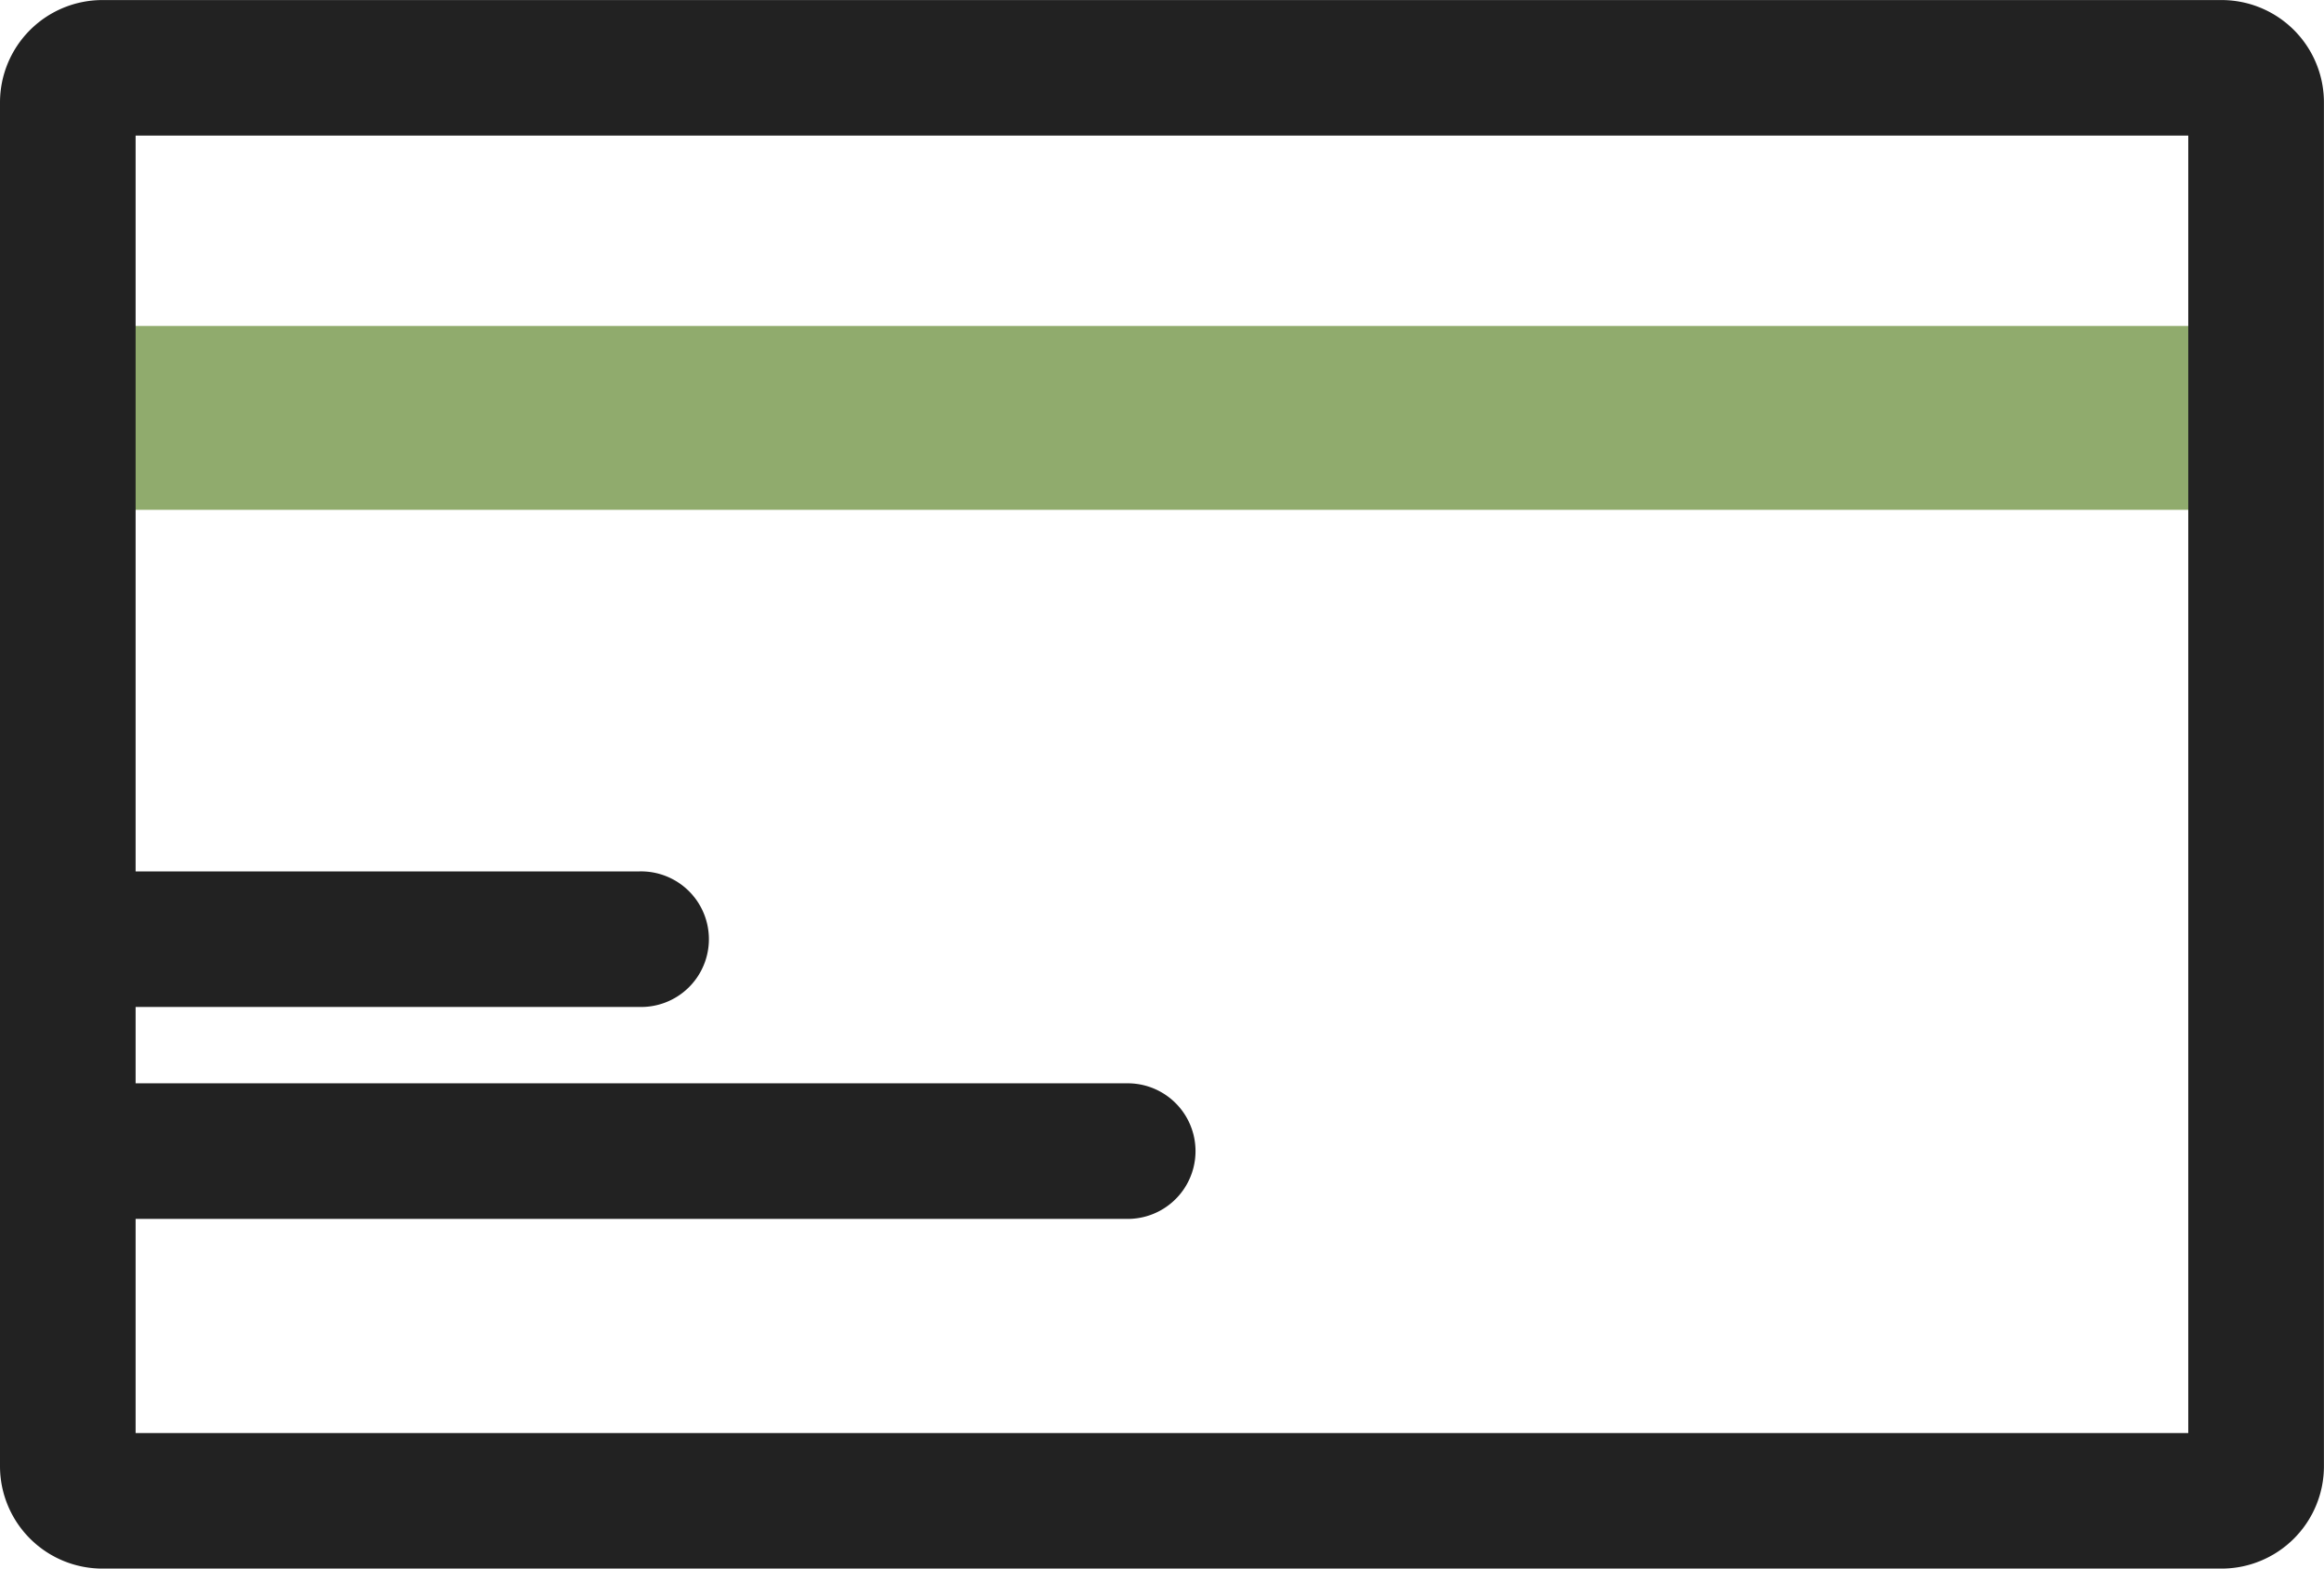 <svg xmlns="http://www.w3.org/2000/svg" width="38.834" height="26.214" viewBox="0 0 38.834 26.214">
  <g id="Group_614" data-name="Group 614" transform="translate(-951.316 -1073.876)">
    <path id="Path_68" data-name="Path 68" d="M970.16,1124.1H952.449a1.133,1.133,0,0,1,0-2.266H970.16a1.133,1.133,0,0,1,0,2.266Z" transform="translate(0 -29.854)" fill="#222"/>
    <path id="Path_69" data-name="Path 69" d="M961.995,1114.712h-9.546a1.133,1.133,0,0,1,0-2.265h9.546a1.133,1.133,0,1,1,0,2.265Z" transform="translate(0 -24.008)" fill="#222"/>
    <rect id="Rectangle_254" data-name="Rectangle 254" width="36.569" height="3.073" transform="translate(952.449 1079.323)" fill="#90ab6d"/>
    <path id="Path_70" data-name="Path 70" d="M988.441,1100.09H953.026a1.712,1.712,0,0,1-1.71-1.71v-22.794a1.712,1.712,0,0,1,1.71-1.709h35.414a1.711,1.711,0,0,1,1.709,1.709v22.794A1.712,1.712,0,0,1,988.441,1100.09Zm-34.859-2.265h34.3v-21.683h-34.3Z" transform="translate(0)" fill="#222"/>
  </g>
</svg>
